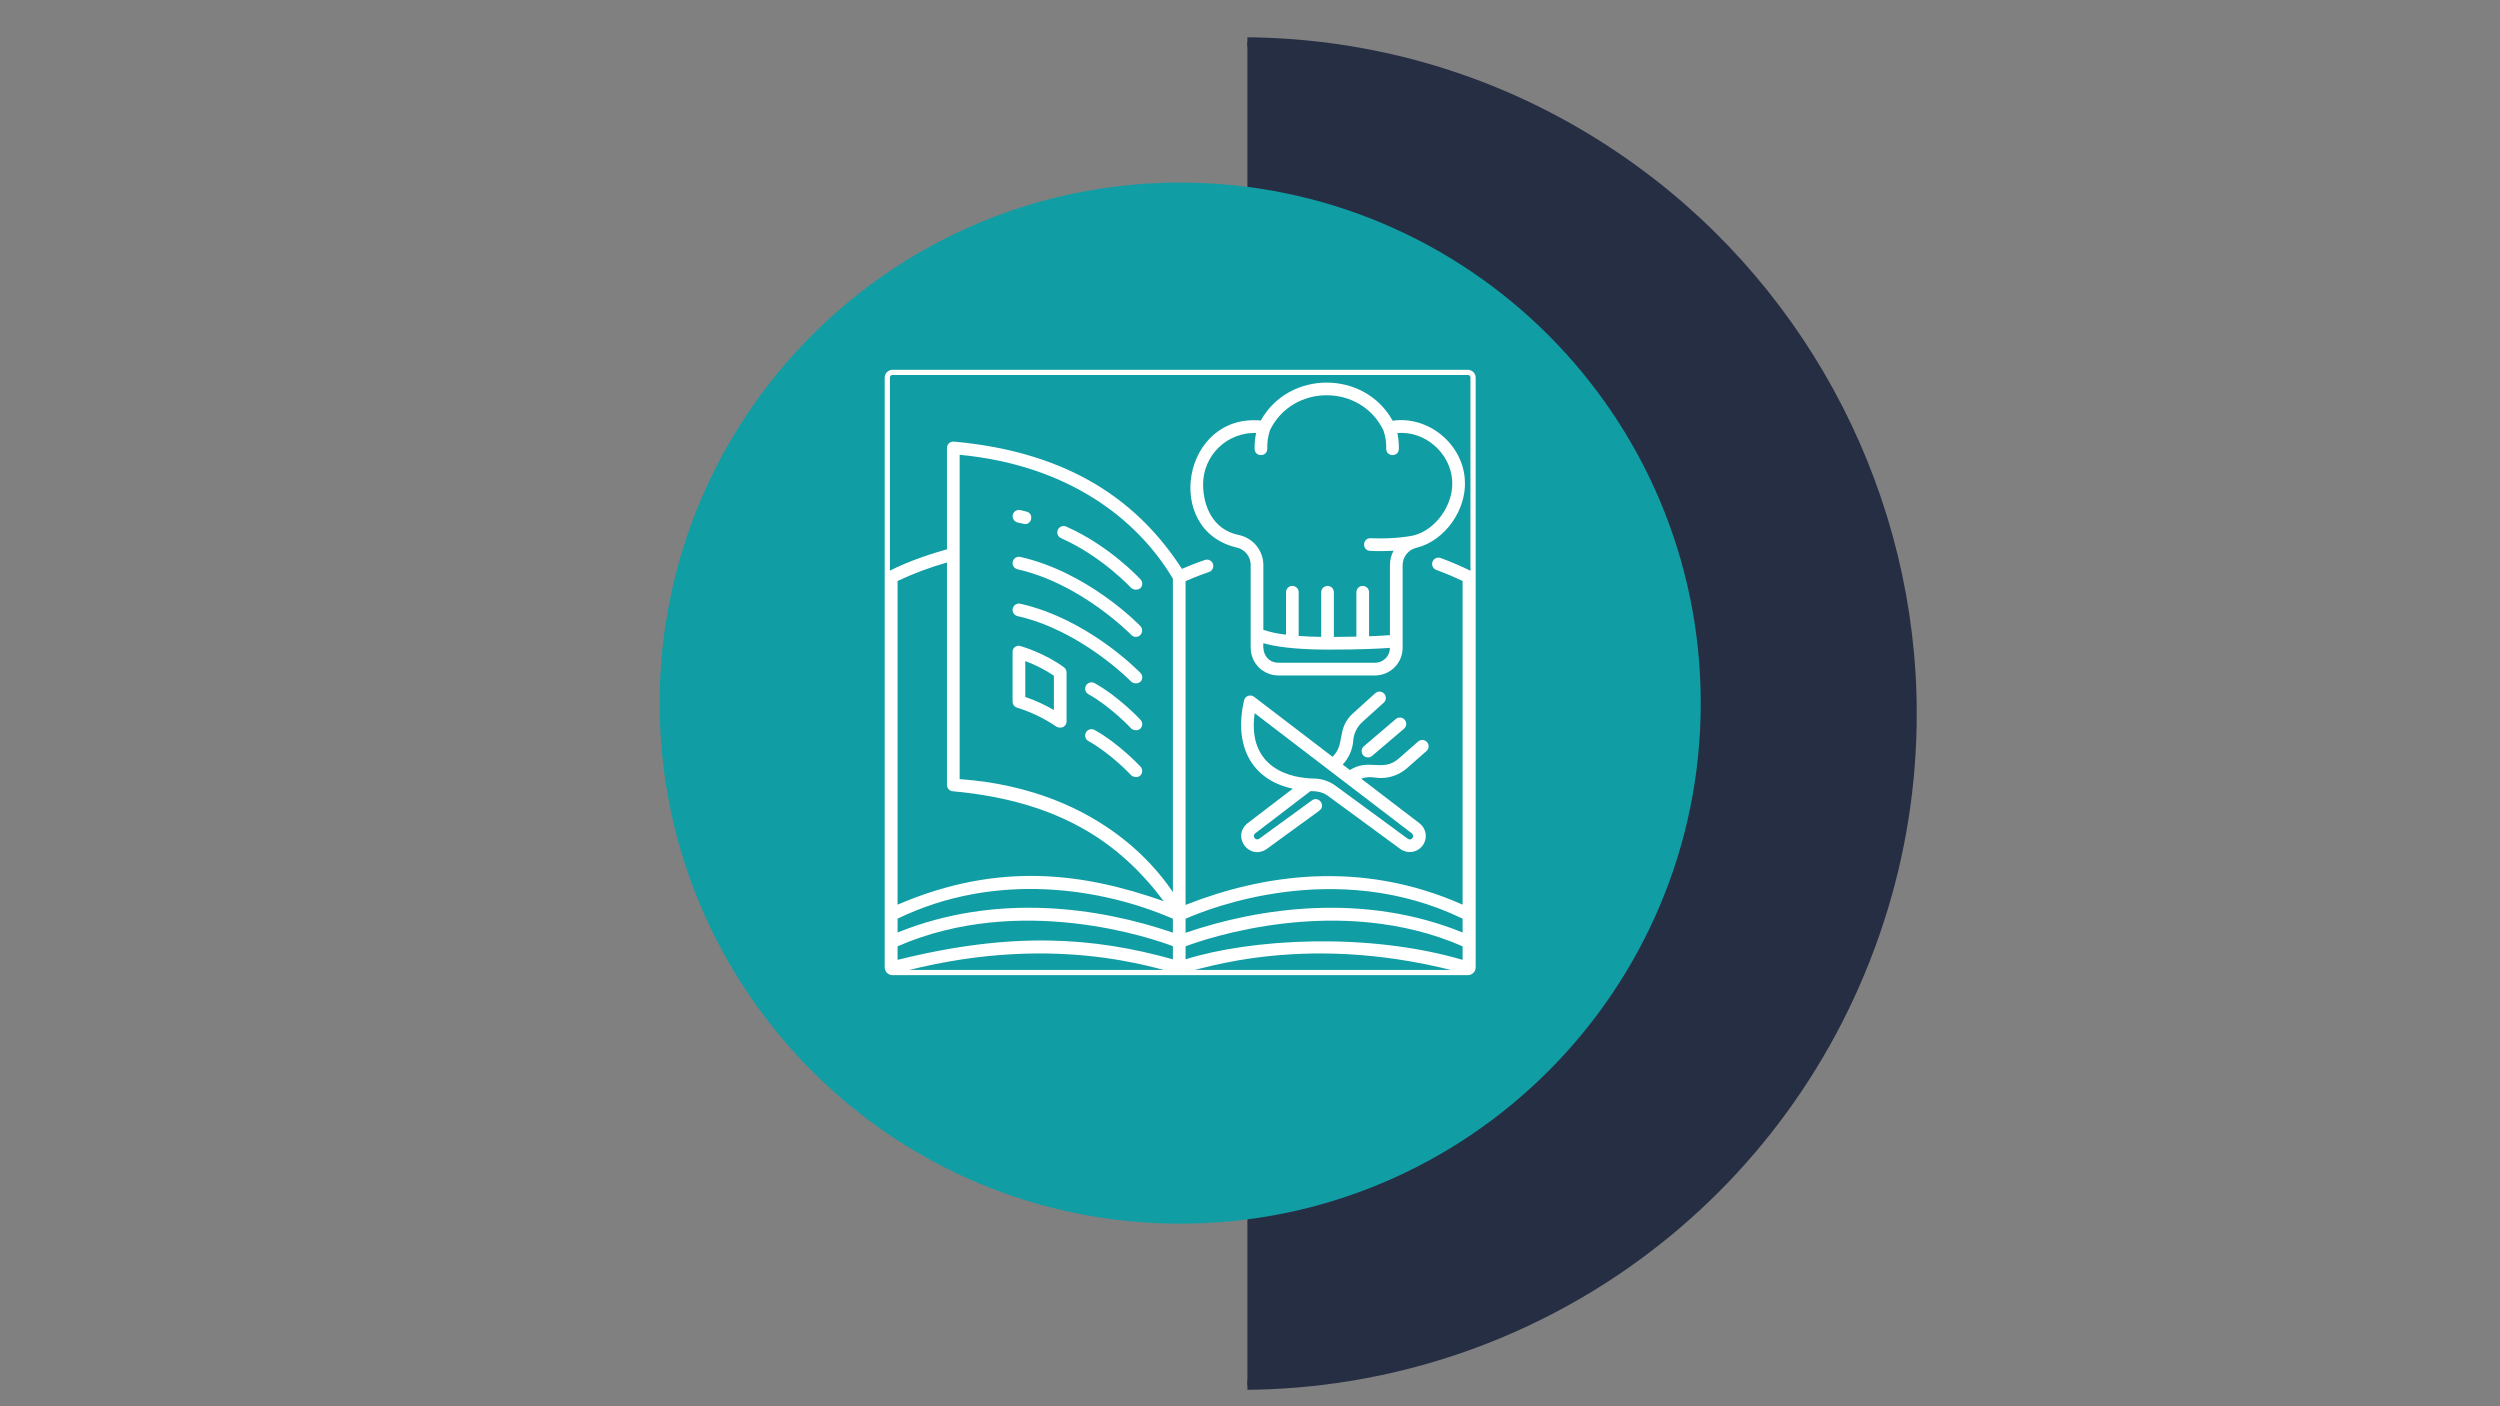 <svg xmlns="http://www.w3.org/2000/svg" xmlns:xlink="http://www.w3.org/1999/xlink" width="1920" viewBox="0 0 1440 810" height="1080" preserveAspectRatio="xMidYMid meet"><rect x="0" y="0" width="1440" height="810" fill="#808080" stroke="none"/><defs><clipPath id="4604aa8d7a"><path d="M 718.5 24 L 1102 24 L 1102 798 L 718.5 798 Z M 718.5 24 " clip-rule="nonzero"></path></clipPath><clipPath id="f651b0d949"><path d="M 718.5 21.438 L 1104 21.438 L 1104 800.688 L 718.5 800.688 Z M 718.5 21.438 " clip-rule="nonzero"></path></clipPath><clipPath id="2859491fb7"><path d="M 718.5 150 L 976 150 L 976 672 L 718.5 672 Z M 718.5 150 " clip-rule="nonzero"></path></clipPath><clipPath id="69e02d754c"><path d="M 718.5 336 L 742 336 L 742 486 L 718.5 486 Z M 718.5 336 " clip-rule="nonzero"></path></clipPath><clipPath id="3834582b81"><path d="M 379.949 105.156 L 979.633 105.156 L 979.633 704.844 L 379.949 704.844 Z M 379.949 105.156 " clip-rule="nonzero"></path></clipPath><clipPath id="f09ba2aeeb"><path d="M 679.793 105.156 C 514.191 105.156 379.949 239.402 379.949 405 C 379.949 570.598 514.191 704.844 679.793 704.844 C 845.391 704.844 979.633 570.598 979.633 405 C 979.633 239.402 845.391 105.156 679.793 105.156 Z M 679.793 105.156 " clip-rule="nonzero"></path></clipPath><clipPath id="c5f5de49ae"><path d="M 583 371 L 615 371 L 615 420 L 583 420 Z M 583 371 " clip-rule="nonzero"></path></clipPath><clipPath id="fa0616be11"><path d="M 509.59 217.504 L 509.59 557.188 C 509.59 559.672 511.605 561.688 514.09 561.688 L 845.492 561.688 C 847.977 561.688 849.992 559.672 849.992 557.188 L 849.992 217.504 C 849.992 215.02 847.977 213.004 845.492 213.004 L 514.09 213.004 C 511.605 213.004 509.59 215.02 509.59 217.504 Z M 509.59 217.504 " clip-rule="nonzero"></path></clipPath><clipPath id="09f20e7b61"><path d="M 514.992 213.902 L 844.594 213.902 C 847.078 213.902 849.094 215.918 849.094 218.402 L 849.094 556.285 C 849.094 558.773 847.078 560.785 844.594 560.785 L 514.992 560.785 C 512.504 560.785 510.492 558.773 510.492 556.285 L 510.492 218.402 C 510.492 215.918 512.504 213.902 514.992 213.902 Z M 514.992 213.902 " clip-rule="nonzero"></path></clipPath><clipPath id="339b4e81dc"><path d="M 583 293 L 594 293 L 594 302 L 583 302 Z M 583 293 " clip-rule="nonzero"></path></clipPath><clipPath id="8d234ae094"><path d="M 509.59 217.504 L 509.59 557.188 C 509.59 559.672 511.605 561.688 514.09 561.688 L 845.492 561.688 C 847.977 561.688 849.992 559.672 849.992 557.188 L 849.992 217.504 C 849.992 215.02 847.977 213.004 845.492 213.004 L 514.09 213.004 C 511.605 213.004 509.59 215.02 509.59 217.504 Z M 509.59 217.504 " clip-rule="nonzero"></path></clipPath><clipPath id="767cbee4ed"><path d="M 514.992 213.902 L 844.594 213.902 C 847.078 213.902 849.094 215.918 849.094 218.402 L 849.094 556.285 C 849.094 558.773 847.078 560.785 844.594 560.785 L 514.992 560.785 C 512.504 560.785 510.492 558.773 510.492 556.285 L 510.492 218.402 C 510.492 215.918 512.504 213.902 514.992 213.902 Z M 514.992 213.902 " clip-rule="nonzero"></path></clipPath><clipPath id="076ad17f83"><path d="M 609 302 L 658 302 L 658 340 L 609 340 Z M 609 302 " clip-rule="nonzero"></path></clipPath><clipPath id="dffed7067f"><path d="M 509.59 217.504 L 509.59 557.188 C 509.59 559.672 511.605 561.688 514.09 561.688 L 845.492 561.688 C 847.977 561.688 849.992 559.672 849.992 557.188 L 849.992 217.504 C 849.992 215.02 847.977 213.004 845.492 213.004 L 514.09 213.004 C 511.605 213.004 509.59 215.02 509.59 217.504 Z M 509.59 217.504 " clip-rule="nonzero"></path></clipPath><clipPath id="4d64c1864f"><path d="M 514.992 213.902 L 844.594 213.902 C 847.078 213.902 849.094 215.918 849.094 218.402 L 849.094 556.285 C 849.094 558.773 847.078 560.785 844.594 560.785 L 514.992 560.785 C 512.504 560.785 510.492 558.773 510.492 556.285 L 510.492 218.402 C 510.492 215.918 512.504 213.902 514.992 213.902 Z M 514.992 213.902 " clip-rule="nonzero"></path></clipPath><clipPath id="9fc6433581"><path d="M 583 320 L 658 320 L 658 367 L 583 367 Z M 583 320 " clip-rule="nonzero"></path></clipPath><clipPath id="7e2f596d9f"><path d="M 509.59 217.504 L 509.59 557.188 C 509.59 559.672 511.605 561.688 514.09 561.688 L 845.492 561.688 C 847.977 561.688 849.992 559.672 849.992 557.188 L 849.992 217.504 C 849.992 215.02 847.977 213.004 845.492 213.004 L 514.09 213.004 C 511.605 213.004 509.59 215.02 509.59 217.504 Z M 509.59 217.504 " clip-rule="nonzero"></path></clipPath><clipPath id="19e0af646a"><path d="M 514.992 213.902 L 844.594 213.902 C 847.078 213.902 849.094 215.918 849.094 218.402 L 849.094 556.285 C 849.094 558.773 847.078 560.785 844.594 560.785 L 514.992 560.785 C 512.504 560.785 510.492 558.773 510.492 556.285 L 510.492 218.402 C 510.492 215.918 512.504 213.902 514.992 213.902 Z M 514.992 213.902 " clip-rule="nonzero"></path></clipPath><clipPath id="c7aad66b10"><path d="M 583 347 L 658 347 L 658 394 L 583 394 Z M 583 347 " clip-rule="nonzero"></path></clipPath><clipPath id="25e81a1e98"><path d="M 509.59 217.504 L 509.59 557.188 C 509.59 559.672 511.605 561.688 514.09 561.688 L 845.492 561.688 C 847.977 561.688 849.992 559.672 849.992 557.188 L 849.992 217.504 C 849.992 215.02 847.977 213.004 845.492 213.004 L 514.09 213.004 C 511.605 213.004 509.59 215.02 509.59 217.504 Z M 509.59 217.504 " clip-rule="nonzero"></path></clipPath><clipPath id="1183bfb548"><path d="M 514.992 213.902 L 844.594 213.902 C 847.078 213.902 849.094 215.918 849.094 218.402 L 849.094 556.285 C 849.094 558.773 847.078 560.785 844.594 560.785 L 514.992 560.785 C 512.504 560.785 510.492 558.773 510.492 556.285 L 510.492 218.402 C 510.492 215.918 512.504 213.902 514.992 213.902 Z M 514.992 213.902 " clip-rule="nonzero"></path></clipPath><clipPath id="2e9a692d4f"><path d="M 625 393 L 658 393 L 658 421 L 625 421 Z M 625 393 " clip-rule="nonzero"></path></clipPath><clipPath id="64a4989799"><path d="M 509.59 217.504 L 509.59 557.188 C 509.59 559.672 511.605 561.688 514.09 561.688 L 845.492 561.688 C 847.977 561.688 849.992 559.672 849.992 557.188 L 849.992 217.504 C 849.992 215.02 847.977 213.004 845.492 213.004 L 514.09 213.004 C 511.605 213.004 509.59 215.02 509.59 217.504 Z M 509.59 217.504 " clip-rule="nonzero"></path></clipPath><clipPath id="27e48fc224"><path d="M 514.992 213.902 L 844.594 213.902 C 847.078 213.902 849.094 215.918 849.094 218.402 L 849.094 556.285 C 849.094 558.773 847.078 560.785 844.594 560.785 L 514.992 560.785 C 512.504 560.785 510.492 558.773 510.492 556.285 L 510.492 218.402 C 510.492 215.918 512.504 213.902 514.992 213.902 Z M 514.992 213.902 " clip-rule="nonzero"></path></clipPath><clipPath id="002bf69473"><path d="M 625 420 L 658 420 L 658 448 L 625 448 Z M 625 420 " clip-rule="nonzero"></path></clipPath><clipPath id="5cef1f2501"><path d="M 509.59 217.504 L 509.59 557.188 C 509.59 559.672 511.605 561.688 514.09 561.688 L 845.492 561.688 C 847.977 561.688 849.992 559.672 849.992 557.188 L 849.992 217.504 C 849.992 215.02 847.977 213.004 845.492 213.004 L 514.09 213.004 C 511.605 213.004 509.59 215.02 509.59 217.504 Z M 509.59 217.504 " clip-rule="nonzero"></path></clipPath><clipPath id="c7257e9621"><path d="M 514.992 213.902 L 844.594 213.902 C 847.078 213.902 849.094 215.918 849.094 218.402 L 849.094 556.285 C 849.094 558.773 847.078 560.785 844.594 560.785 L 514.992 560.785 C 512.504 560.785 510.492 558.773 510.492 556.285 L 510.492 218.402 C 510.492 215.918 512.504 213.902 514.992 213.902 Z M 514.992 213.902 " clip-rule="nonzero"></path></clipPath><clipPath id="0e6fa53c23"><path d="M 510.34 254 L 849.34 254 L 849.34 561 L 510.34 561 Z M 510.34 254 " clip-rule="nonzero"></path></clipPath><clipPath id="adcf68ef0c"><path d="M 509.59 217.504 L 509.59 557.188 C 509.59 559.672 511.605 561.688 514.09 561.688 L 845.492 561.688 C 847.977 561.688 849.992 559.672 849.992 557.188 L 849.992 217.504 C 849.992 215.02 847.977 213.004 845.492 213.004 L 514.09 213.004 C 511.605 213.004 509.59 215.02 509.59 217.504 Z M 509.59 217.504 " clip-rule="nonzero"></path></clipPath><clipPath id="0d78b75fe2"><path d="M 514.992 213.902 L 844.594 213.902 C 847.078 213.902 849.094 215.918 849.094 218.402 L 849.094 556.285 C 849.094 558.773 847.078 560.785 844.594 560.785 L 514.992 560.785 C 512.504 560.785 510.492 558.773 510.492 556.285 L 510.492 218.402 C 510.492 215.918 512.504 213.902 514.992 213.902 Z M 514.992 213.902 " clip-rule="nonzero"></path></clipPath><clipPath id="36616d6605"><path d="M 685 220 L 844 220 L 844 390 L 685 390 Z M 685 220 " clip-rule="nonzero"></path></clipPath><clipPath id="21cd61c074"><path d="M 509.59 217.504 L 509.59 557.188 C 509.59 559.672 511.605 561.688 514.09 561.688 L 845.492 561.688 C 847.977 561.688 849.992 559.672 849.992 557.188 L 849.992 217.504 C 849.992 215.02 847.977 213.004 845.492 213.004 L 514.09 213.004 C 511.605 213.004 509.59 215.02 509.59 217.504 Z M 509.59 217.504 " clip-rule="nonzero"></path></clipPath><clipPath id="be5e2198f3"><path d="M 514.992 213.902 L 844.594 213.902 C 847.078 213.902 849.094 215.918 849.094 218.402 L 849.094 556.285 C 849.094 558.773 847.078 560.785 844.594 560.785 L 514.992 560.785 C 512.504 560.785 510.492 558.773 510.492 556.285 L 510.492 218.402 C 510.492 215.918 512.504 213.902 514.992 213.902 Z M 514.992 213.902 " clip-rule="nonzero"></path></clipPath><clipPath id="5a7b99028c"><path d="M 714 398 L 823 398 L 823 491 L 714 491 Z M 714 398 " clip-rule="nonzero"></path></clipPath><clipPath id="902349cef7"><path d="M 509.59 217.504 L 509.59 557.188 C 509.59 559.672 511.605 561.688 514.09 561.688 L 845.492 561.688 C 847.977 561.688 849.992 559.672 849.992 557.188 L 849.992 217.504 C 849.992 215.02 847.977 213.004 845.492 213.004 L 514.09 213.004 C 511.605 213.004 509.59 215.02 509.59 217.504 Z M 509.59 217.504 " clip-rule="nonzero"></path></clipPath><clipPath id="8c7378d16c"><path d="M 514.992 213.902 L 844.594 213.902 C 847.078 213.902 849.094 215.918 849.094 218.402 L 849.094 556.285 C 849.094 558.773 847.078 560.785 844.594 560.785 L 514.992 560.785 C 512.504 560.785 510.492 558.773 510.492 556.285 L 510.492 218.402 C 510.492 215.918 512.504 213.902 514.992 213.902 Z M 514.992 213.902 " clip-rule="nonzero"></path></clipPath><clipPath id="de93d51235"><path d="M 784 413 L 810 413 L 810 437 L 784 437 Z M 784 413 " clip-rule="nonzero"></path></clipPath><clipPath id="d70fc5252c"><path d="M 509.59 217.504 L 509.59 557.188 C 509.59 559.672 511.605 561.688 514.09 561.688 L 845.492 561.688 C 847.977 561.688 849.992 559.672 849.992 557.188 L 849.992 217.504 C 849.992 215.02 847.977 213.004 845.492 213.004 L 514.09 213.004 C 511.605 213.004 509.59 215.02 509.59 217.504 Z M 509.59 217.504 " clip-rule="nonzero"></path></clipPath><clipPath id="458f2df49c"><path d="M 514.992 213.902 L 844.594 213.902 C 847.078 213.902 849.094 215.918 849.094 218.402 L 849.094 556.285 C 849.094 558.773 847.078 560.785 844.594 560.785 L 514.992 560.785 C 512.504 560.785 510.492 558.773 510.492 556.285 L 510.492 218.402 C 510.492 215.918 512.504 213.902 514.992 213.902 Z M 514.992 213.902 " clip-rule="nonzero"></path></clipPath><clipPath id="4a2cc4b54d"><path d="M 509.59 213.004 L 850 213.004 L 850 561.75 L 509.59 561.75 Z M 509.59 213.004 " clip-rule="nonzero"></path></clipPath><clipPath id="3aadc045dc"><path d="M 509.59 217.504 L 509.59 557.188 C 509.59 559.672 511.605 561.688 514.09 561.688 L 845.492 561.688 C 847.977 561.688 849.992 559.672 849.992 557.188 L 849.992 217.504 C 849.992 215.02 847.977 213.004 845.492 213.004 L 514.09 213.004 C 511.605 213.004 509.59 215.02 509.59 217.504 Z M 509.59 217.504 " clip-rule="nonzero"></path></clipPath><clipPath id="8dcc0ebd28"><path d="M 509.59 217.504 L 509.59 557.184 C 509.59 559.668 511.605 561.684 514.09 561.684 L 845.484 561.684 C 847.969 561.684 849.984 559.668 849.984 557.184 L 849.984 217.504 C 849.984 215.02 847.969 213.004 845.484 213.004 L 514.09 213.004 C 511.605 213.004 509.59 215.02 509.59 217.504 Z M 509.59 217.504 " clip-rule="nonzero"></path></clipPath></defs><g clip-path="url(#4604aa8d7a)"><path fill="#262e43" d="M 941.754 98.176 C 877.926 51.625 799.332 24.16 714.484 24.16 L 714.484 153.105 C 771.094 153.105 823.449 171.414 866 202.426 C 930.406 249.363 972.383 325.379 972.383 411 C 972.383 438.852 967.934 465.609 959.746 490.75 C 926.219 593.715 829.504 668.375 715.648 668.895 L 716.293 797.84 C 887.078 797.066 1032.148 685.012 1082.371 530.531 C 1094.684 492.879 1101.324 452.711 1101.324 411 C 1101.324 282.566 1038.398 168.578 941.754 98.176 " fill-opacity="1" fill-rule="nonzero"></path></g><g clip-path="url(#f651b0d949)"><path fill="#262e43" d="M 714.484 26.875 C 502.68 26.875 330.359 199.195 330.359 411 C 330.359 622.805 502.68 795.117 714.484 795.117 L 716.293 795.117 C 882.332 794.367 1028.418 687.703 1079.785 529.691 C 1092.273 491.492 1098.609 451.562 1098.609 411 C 1098.609 288.773 1039.375 172.656 940.156 100.375 C 874.223 52.285 796.191 26.875 714.484 26.875 Z M 716.301 800.559 L 714.484 800.559 C 499.68 800.559 324.926 625.805 324.926 411 C 324.926 196.191 499.68 21.438 714.484 21.438 C 797.348 21.438 876.488 47.211 943.359 95.977 C 1043.977 169.277 1104.047 287.047 1104.047 411 C 1104.047 452.133 1097.625 492.637 1084.957 531.379 C 1032.859 691.617 884.707 799.793 716.301 800.559 " fill-opacity="1" fill-rule="nonzero"></path></g><g clip-path="url(#2859491fb7)"><path fill="#262e43" d="M 714.484 155.824 C 573.781 155.824 459.312 270.293 459.312 411 C 459.312 551.703 573.781 666.172 714.484 666.172 L 715.645 666.172 C 825.93 665.676 922.992 594.84 957.156 489.91 C 965.453 464.441 969.66 437.891 969.66 411 C 969.66 329.805 930.309 252.656 864.395 204.625 C 820.586 172.699 768.75 155.824 714.484 155.824 Z M 715.656 671.609 L 714.484 671.609 C 570.781 671.609 453.875 554.699 453.875 411 C 453.875 267.293 570.781 150.391 714.484 150.391 C 769.914 150.391 822.855 167.621 867.602 200.227 C 934.91 249.281 975.098 328.07 975.098 411 C 975.098 438.465 970.797 465.578 962.332 491.594 C 927.43 598.754 828.305 671.098 715.656 671.609 " fill-opacity="1" fill-rule="nonzero"></path></g><g clip-path="url(#69e02d754c)"><path fill="#262e43" d="M 721.777 366.676 C 721.777 357.27 713.992 352.57 698.41 352.57 C 682.828 352.57 675.039 357.27 675.039 366.676 L 675.039 455.324 C 675.039 464.723 682.828 469.426 698.41 469.426 C 713.992 469.426 721.777 464.723 721.777 455.324 Z M 741.926 459.352 C 741.926 476.809 727.422 485.547 698.41 485.547 C 669.395 485.547 654.891 476.809 654.891 459.352 L 654.891 362.645 C 654.891 345.18 669.395 336.453 698.41 336.453 C 727.422 336.453 741.926 345.18 741.926 362.645 L 741.926 459.352 " fill-opacity="1" fill-rule="nonzero"></path></g><path fill="#262e43" d="M 877.645 435.176 C 877.645 428.461 872.27 425.102 861.527 425.102 C 850.777 425.102 845.41 428.461 845.41 435.176 L 845.41 463.383 C 845.41 470.102 850.777 473.457 861.527 473.457 C 872.27 473.457 877.645 470.102 877.645 463.383 Z M 891.75 467.414 C 891.75 479.5 881.676 485.547 861.527 485.547 C 841.379 485.547 831.305 479.5 831.305 467.414 L 831.305 431.148 C 831.305 419.059 841.379 413.012 861.527 413.012 C 881.676 413.012 891.75 419.059 891.75 431.148 Z M 809.137 358.613 C 809.137 351.902 803.77 348.543 793.02 348.543 C 782.277 348.543 776.902 351.902 776.902 358.613 L 776.902 386.82 C 776.902 393.543 782.277 396.895 793.02 396.895 C 803.77 396.895 809.137 393.543 809.137 386.82 Z M 891.75 338.469 L 784.961 483.531 L 762.797 483.531 L 869.586 338.469 Z M 823.246 390.852 C 823.246 402.941 813.168 408.984 793.02 408.984 C 772.871 408.984 762.797 402.941 762.797 390.852 L 762.797 354.586 C 762.797 342.496 772.871 336.453 793.02 336.453 C 813.168 336.453 823.246 342.496 823.246 354.586 L 823.246 390.852 " fill-opacity="1" fill-rule="nonzero"></path><g clip-path="url(#3834582b81)"><g clip-path="url(#f09ba2aeeb)"><path fill="#119da4" d="M 379.949 105.156 L 979.633 105.156 L 979.633 704.844 L 379.949 704.844 Z M 379.949 105.156 " fill-opacity="1" fill-rule="nonzero"></path></g></g><g clip-path="url(#c5f5de49ae)"><g clip-path="url(#fa0616be11)"><g clip-path="url(#09f20e7b61)"><path fill="#ffffff" d="M 612.848 384.371 C 601.645 376.133 588.449 372.336 587.898 372.156 C 587.625 372.062 587.348 372 587.059 371.977 C 586.773 371.949 586.484 371.957 586.199 372 C 585.918 372.047 585.641 372.125 585.375 372.238 C 585.109 372.348 584.863 372.492 584.633 372.668 C 584.402 372.84 584.195 373.039 584.016 373.266 C 583.836 373.488 583.684 373.73 583.562 373.992 C 583.441 374.254 583.355 374.527 583.301 374.812 C 583.25 375.094 583.23 375.383 583.25 375.668 L 583.25 404.121 C 583.246 404.516 583.309 404.898 583.434 405.273 C 583.559 405.648 583.738 405.996 583.973 406.312 C 584.207 406.629 584.488 406.898 584.812 407.125 C 585.137 407.348 585.484 407.52 585.863 407.629 C 593.969 410.148 601.527 413.797 608.539 418.582 C 611.672 420.207 614.336 418.047 614.336 415.633 L 614.336 387.312 C 614.336 386.734 614.207 386.184 613.945 385.664 C 613.684 385.145 613.316 384.715 612.848 384.371 Z M 607.039 408.984 C 601.793 405.93 596.301 403.418 590.559 401.453 L 590.559 380.777 C 596.379 382.941 601.871 385.75 607.039 389.199 Z M 607.039 408.984 " fill-opacity="1" fill-rule="nonzero"></path></g></g></g><g clip-path="url(#339b4e81dc)"><g clip-path="url(#8d234ae094)"><g clip-path="url(#767cbee4ed)"><path fill="#ffffff" d="M 586.094 300.93 C 587.227 301.188 590.098 301.879 590.406 301.879 C 594.566 301.93 595.426 295.738 591.332 294.699 C 590.133 294.383 588.922 294.086 587.707 293.809 C 587.234 293.707 586.762 293.695 586.285 293.781 C 585.812 293.863 585.371 294.035 584.965 294.293 C 584.559 294.551 584.215 294.879 583.938 295.273 C 583.66 295.664 583.469 296.098 583.359 296.566 C 583.254 297.039 583.242 297.512 583.324 297.984 C 583.402 298.461 583.57 298.902 583.828 299.312 C 584.082 299.719 584.406 300.066 584.801 300.344 C 585.191 300.625 585.625 300.82 586.094 300.93 Z M 586.094 300.93 " fill-opacity="1" fill-rule="nonzero"></path></g></g></g><g clip-path="url(#076ad17f83)"><g clip-path="url(#dffed7067f)"><g clip-path="url(#4d64c1864f)"><path fill="#ffffff" d="M 611.145 309.965 C 634.641 320.387 651.398 338.496 651.562 338.676 C 651.922 338.973 652.32 339.203 652.754 339.367 C 653.191 339.535 653.641 339.629 654.105 339.648 C 654.57 339.668 655.027 339.613 655.473 339.488 C 655.922 339.359 656.336 339.164 656.723 338.902 C 656.902 338.746 657.066 338.57 657.215 338.379 C 657.363 338.188 657.488 337.98 657.594 337.766 C 657.699 337.547 657.781 337.32 657.84 337.086 C 657.898 336.852 657.934 336.613 657.941 336.375 C 657.953 336.133 657.941 335.895 657.902 335.656 C 657.863 335.418 657.801 335.184 657.715 334.957 C 657.633 334.734 657.523 334.52 657.395 334.312 C 657.266 334.109 657.117 333.922 656.949 333.746 C 656.23 332.961 639.043 314.352 614.105 303.289 C 613.664 303.102 613.203 303 612.723 302.992 C 612.238 302.984 611.777 303.07 611.328 303.242 C 610.879 303.418 610.484 303.672 610.137 304.004 C 609.789 304.336 609.516 304.723 609.32 305.164 C 609.129 305.602 609.023 306.062 609.012 306.543 C 608.996 307.023 609.074 307.488 609.246 307.938 C 609.418 308.387 609.664 308.789 609.992 309.137 C 610.324 309.488 610.707 309.766 611.145 309.965 Z M 611.145 309.965 " fill-opacity="1" fill-rule="nonzero"></path></g></g></g><g clip-path="url(#9fc6433581)"><g clip-path="url(#7e2f596d9f)"><g clip-path="url(#19e0af646a)"><path fill="#ffffff" d="M 586.094 327.902 C 622.84 336.227 651.328 365.438 651.629 365.711 C 651.961 366.066 652.348 366.344 652.793 366.543 C 653.238 366.738 653.703 366.844 654.188 366.852 C 654.676 366.859 655.145 366.773 655.594 366.594 C 656.047 366.41 656.445 366.148 656.789 365.805 C 657.125 365.461 657.387 365.07 657.57 364.629 C 657.758 364.184 657.855 363.723 657.863 363.246 C 657.875 362.766 657.793 362.301 657.625 361.852 C 657.453 361.402 657.207 361 656.887 360.645 C 655.668 359.383 626.629 329.598 587.707 320.777 C 587.234 320.672 586.762 320.66 586.285 320.742 C 585.805 320.824 585.363 320.996 584.953 321.254 C 584.547 321.512 584.203 321.84 583.922 322.234 C 583.645 322.629 583.449 323.062 583.344 323.535 C 583.234 324.008 583.223 324.48 583.305 324.957 C 583.387 325.434 583.555 325.879 583.812 326.285 C 584.07 326.695 584.398 327.039 584.793 327.32 C 585.188 327.602 585.621 327.793 586.094 327.902 Z M 586.094 327.902 " fill-opacity="1" fill-rule="nonzero"></path></g></g></g><g clip-path="url(#c7aad66b10)"><g clip-path="url(#25e81a1e98)"><g clip-path="url(#1183bfb548)"><path fill="#ffffff" d="M 587.707 347.746 C 587.234 347.641 586.762 347.629 586.285 347.711 C 585.805 347.793 585.363 347.961 584.953 348.223 C 584.547 348.48 584.203 348.805 583.922 349.199 C 583.645 349.598 583.449 350.031 583.344 350.5 C 583.234 350.973 583.223 351.449 583.305 351.926 C 583.387 352.402 583.555 352.844 583.812 353.254 C 584.07 353.664 584.398 354.008 584.793 354.289 C 585.188 354.566 585.621 354.762 586.094 354.867 C 622.84 363.191 651.344 392.383 651.629 392.68 C 651.992 392.977 652.391 393.203 652.832 393.367 C 653.27 393.527 653.723 393.613 654.191 393.621 C 654.66 393.629 655.117 393.562 655.562 393.418 C 656.008 393.27 656.418 393.055 656.789 392.773 C 656.969 392.609 657.125 392.43 657.266 392.234 C 657.41 392.039 657.527 391.832 657.629 391.609 C 657.727 391.391 657.805 391.164 657.855 390.926 C 657.91 390.691 657.938 390.453 657.941 390.211 C 657.945 389.973 657.926 389.734 657.883 389.496 C 657.84 389.258 657.77 389.027 657.68 388.805 C 657.59 388.582 657.477 388.367 657.344 388.168 C 657.211 387.969 657.059 387.781 656.887 387.613 C 655.668 386.352 626.629 356.566 587.707 347.746 Z M 587.707 347.746 " fill-opacity="1" fill-rule="nonzero"></path></g></g></g><g clip-path="url(#2e9a692d4f)"><g clip-path="url(#64a4989799)"><g clip-path="url(#27e48fc224)"><path fill="#ffffff" d="M 630.434 393.469 C 630.012 393.238 629.559 393.102 629.082 393.051 C 628.605 393.004 628.137 393.043 627.676 393.18 C 627.219 393.316 626.801 393.531 626.426 393.832 C 626.051 394.133 625.746 394.492 625.516 394.91 C 625.281 395.328 625.137 395.777 625.078 396.254 C 625.023 396.73 625.059 397.199 625.188 397.66 C 625.316 398.121 625.527 398.543 625.82 398.922 C 626.117 399.301 626.469 399.609 626.887 399.848 C 639.883 407.074 651.469 419.469 651.582 419.594 C 652.301 420.371 654.984 421.34 656.742 419.785 C 657.102 419.461 657.383 419.074 657.586 418.637 C 657.789 418.195 657.902 417.734 657.918 417.25 C 657.938 416.762 657.863 416.293 657.691 415.84 C 657.52 415.387 657.27 414.98 656.934 414.629 C 656.43 414.086 644.465 401.266 630.434 393.469 Z M 630.434 393.469 " fill-opacity="1" fill-rule="nonzero"></path></g></g></g><g clip-path="url(#002bf69473)"><g clip-path="url(#5cef1f2501)"><g clip-path="url(#c7257e9621)"><path fill="#ffffff" d="M 630.43 420.434 C 630.008 420.207 629.559 420.07 629.082 420.02 C 628.605 419.969 628.137 420.012 627.676 420.148 C 627.215 420.281 626.801 420.5 626.426 420.801 C 626.051 421.098 625.746 421.457 625.512 421.875 C 625.281 422.297 625.137 422.742 625.078 423.219 C 625.023 423.695 625.059 424.164 625.188 424.629 C 625.316 425.09 625.527 425.508 625.82 425.887 C 626.113 426.266 626.469 426.578 626.887 426.816 C 639.883 434.043 651.469 446.438 651.582 446.562 C 652.301 447.336 655.031 448.309 656.742 446.754 C 657.098 446.426 657.375 446.039 657.578 445.602 C 657.781 445.16 657.891 444.699 657.91 444.215 C 657.93 443.73 657.852 443.262 657.684 442.809 C 657.516 442.355 657.266 441.949 656.934 441.598 C 656.43 441.055 644.465 428.238 630.43 420.434 Z M 630.43 420.434 " fill-opacity="1" fill-rule="nonzero"></path></g></g></g><g clip-path="url(#0e6fa53c23)"><g clip-path="url(#adcf68ef0c)"><g clip-path="url(#0d78b75fe2)"><path fill="#ffffff" d="M 847.77 329.156 C 841.922 326.234 835.93 323.648 829.789 321.402 C 829.332 321.238 828.863 321.168 828.379 321.191 C 827.895 321.211 827.434 321.324 826.996 321.531 C 826.559 321.738 826.176 322.02 825.848 322.375 C 825.523 322.734 825.277 323.141 825.113 323.598 C 824.949 324.051 824.875 324.52 824.898 325.004 C 824.922 325.488 825.035 325.949 825.238 326.387 C 825.445 326.824 825.727 327.207 826.086 327.535 C 826.441 327.859 826.848 328.105 827.305 328.27 C 832.344 330.113 837.406 332.234 842.469 334.688 L 842.469 521.086 C 783.309 494.812 726.695 503.945 682.887 521.234 L 682.887 334.742 C 685.344 333.645 689.969 331.691 696.324 329.488 C 696.793 329.336 697.211 329.102 697.586 328.781 C 697.957 328.461 698.254 328.078 698.473 327.641 C 698.691 327.199 698.816 326.734 698.848 326.246 C 698.883 325.754 698.816 325.277 698.656 324.812 C 698.496 324.348 698.254 323.934 697.926 323.566 C 697.602 323.199 697.215 322.91 696.773 322.699 C 696.328 322.488 695.863 322.367 695.371 322.344 C 694.879 322.32 694.406 322.395 693.941 322.562 C 688.031 324.609 683.555 326.457 680.797 327.672 C 656.262 289.715 617.191 260.461 549.367 254.359 C 549.117 254.34 548.867 254.348 548.617 254.379 C 548.367 254.414 548.125 254.473 547.887 254.555 C 547.648 254.637 547.426 254.742 547.211 254.871 C 546.992 255.004 546.793 255.152 546.609 255.324 C 546.426 255.496 546.262 255.684 546.117 255.887 C 545.973 256.094 545.852 256.312 545.75 256.543 C 545.652 256.773 545.574 257.012 545.523 257.258 C 545.477 257.504 545.449 257.754 545.453 258.004 L 545.453 316.41 C 539.273 318.117 523.984 322.684 511.613 329.199 C 511.02 329.516 510.555 329.965 510.211 330.539 C 509.867 331.117 509.699 331.738 509.703 332.41 L 509.703 557.547 C 509.699 557.832 509.73 558.113 509.793 558.391 C 509.859 558.668 509.953 558.934 510.074 559.191 C 510.199 559.445 510.352 559.684 510.531 559.906 C 510.711 560.129 510.91 560.328 511.137 560.504 C 511.359 560.68 511.602 560.824 511.859 560.945 C 512.117 561.066 512.383 561.156 512.664 561.215 C 512.941 561.273 513.223 561.301 513.508 561.297 C 513.793 561.293 514.074 561.254 514.348 561.188 C 604.648 535.922 665.824 557.914 679.25 561.082 C 692.68 557.926 754.867 535.926 845.117 561.188 C 848.109 561.742 849.766 560.215 849.766 557.566 L 849.766 332.414 C 849.77 331.727 849.59 331.09 849.23 330.504 C 848.871 329.918 848.383 329.469 847.77 329.156 Z M 517.004 334.648 C 526.188 330.309 535.672 326.762 545.453 324.008 L 545.453 452.133 C 545.453 452.594 545.535 453.039 545.707 453.469 C 545.875 453.898 546.117 454.281 546.43 454.621 C 546.746 454.957 547.109 455.227 547.527 455.426 C 547.941 455.625 548.379 455.742 548.84 455.773 C 610.82 461.426 645.477 485.934 670.324 519.086 C 624.992 503.164 576.051 495.699 517 521.086 Z M 675.586 552.562 C 629.672 539.75 583.184 536.414 517.004 552.879 L 517.004 545.07 C 587.906 514.145 664.172 540.684 675.586 544.996 Z M 675.586 537.199 C 632.879 522.586 573.883 514.07 517.004 537.129 L 517.004 529.141 C 574.035 501.547 635.328 511.707 675.586 529.191 Z M 675.586 513.836 C 670.844 507.211 637.621 454.918 552.754 448.762 L 552.754 261.961 C 615.125 267.898 655.059 298.805 675.586 333.312 Z M 842.469 552.879 C 787.211 536.695 720.211 540.836 682.887 552.578 L 682.887 545.082 C 693.629 541.027 771.098 513.941 842.469 545.07 Z M 842.469 537.129 C 785.691 513.996 725.449 522.695 682.887 537.289 L 682.887 529.207 C 695.926 523.414 769.547 493.883 842.469 529.145 Z M 842.469 537.129 " fill-opacity="1" fill-rule="nonzero"></path></g></g></g><g clip-path="url(#36616d6605)"><g clip-path="url(#21cd61c074)"><g clip-path="url(#be5e2198f3)"><path fill="#ffffff" d="M 843.758 276.508 C 842.613 255.754 822.742 239.348 802.176 242.348 C 785.992 213.098 742.492 213.047 726.207 242.223 C 681.078 238.105 669.828 305.082 711.941 315.289 C 712.527 315.395 713.098 315.547 713.656 315.754 C 714.215 315.957 714.75 316.207 715.266 316.508 C 715.777 316.805 716.262 317.145 716.719 317.523 C 717.172 317.906 717.594 318.324 717.977 318.777 C 718.359 319.234 718.699 319.715 719 320.23 C 719.297 320.742 719.551 321.277 719.758 321.836 C 719.965 322.395 720.121 322.965 720.227 323.547 C 720.336 324.133 720.391 324.723 720.395 325.316 L 720.395 373.148 C 720.398 374.191 720.5 375.227 720.703 376.25 C 720.91 377.273 721.211 378.27 721.609 379.23 C 722.012 380.195 722.5 381.113 723.082 381.98 C 723.66 382.848 724.32 383.652 725.059 384.391 C 725.797 385.129 726.602 385.789 727.469 386.367 C 728.336 386.949 729.254 387.438 730.219 387.84 C 731.18 388.238 732.176 388.539 733.199 388.746 C 734.223 388.949 735.258 389.051 736.301 389.055 L 792.004 389.055 C 793.051 389.051 794.082 388.949 795.109 388.746 C 796.133 388.539 797.125 388.238 798.09 387.84 C 799.055 387.438 799.969 386.949 800.84 386.367 C 801.707 385.789 802.508 385.129 803.246 384.391 C 803.984 383.652 804.645 382.848 805.227 381.98 C 805.805 381.113 806.297 380.195 806.695 379.23 C 807.098 378.27 807.398 377.273 807.602 376.25 C 807.809 375.227 807.91 374.191 807.91 373.148 L 807.91 325.441 C 807.914 324.867 807.969 324.297 808.066 323.734 C 808.164 323.168 808.312 322.617 808.504 322.078 C 808.695 321.539 808.93 321.016 809.211 320.516 C 809.488 320.016 809.809 319.543 810.168 319.094 C 810.523 318.648 810.918 318.234 811.348 317.852 C 811.773 317.473 812.23 317.129 812.715 316.824 C 813.203 316.52 813.711 316.258 814.238 316.039 C 814.77 315.82 815.312 315.645 815.871 315.52 C 832.109 311.598 844.879 293.734 843.758 276.508 Z M 792.004 381.754 L 736.301 381.754 C 729.906 381.523 727.105 376.395 727.695 370.477 C 733.145 372.059 744.273 374.18 764.758 374.18 C 784.566 374.18 795.352 373.59 800.609 373.16 C 800.609 373.723 800.551 374.281 800.441 374.836 C 800.328 375.387 800.164 375.926 799.949 376.445 C 799.734 376.969 799.469 377.461 799.152 377.93 C 798.84 378.398 798.484 378.836 798.082 379.234 C 797.684 379.633 797.25 379.988 796.781 380.301 C 796.312 380.613 795.816 380.879 795.293 381.098 C 794.773 381.312 794.234 381.477 793.684 381.586 C 793.129 381.695 792.57 381.754 792.004 381.754 Z M 814.164 308.418 C 814.035 308.445 804.391 310.676 789.484 310.012 C 784.66 309.895 784.363 316.977 789.16 317.305 C 793.672 317.508 798.184 317.473 802.691 317.199 C 801.301 319.77 800.605 322.512 800.605 325.434 L 800.605 365.824 C 798.25 366.031 794.402 366.289 788.582 366.5 L 788.582 341.133 C 788.582 340.648 788.488 340.184 788.305 339.738 C 788.117 339.289 787.855 338.895 787.512 338.551 C 787.172 338.211 786.773 337.945 786.328 337.762 C 785.879 337.574 785.414 337.484 784.93 337.484 C 784.445 337.484 783.98 337.574 783.535 337.762 C 783.086 337.945 782.691 338.211 782.348 338.551 C 782.008 338.895 781.742 339.289 781.559 339.738 C 781.371 340.184 781.281 340.648 781.281 341.133 L 781.281 366.715 C 777.539 366.797 773.23 366.852 768.309 366.871 L 768.309 341.133 C 768.309 340.648 768.219 340.184 768.031 339.738 C 767.848 339.289 767.582 338.895 767.238 338.551 C 766.898 338.211 766.504 337.945 766.055 337.762 C 765.609 337.574 765.145 337.484 764.66 337.484 C 764.176 337.484 763.711 337.574 763.262 337.762 C 762.816 337.945 762.418 338.211 762.078 338.551 C 761.734 338.895 761.473 339.289 761.285 339.738 C 761.102 340.184 761.008 340.648 761.008 341.133 L 761.008 366.848 C 756.066 366.777 751.762 366.578 748.035 366.293 L 748.035 341.133 C 748.035 340.648 747.945 340.184 747.758 339.738 C 747.574 339.289 747.309 338.895 746.969 338.551 C 746.625 338.211 746.23 337.945 745.781 337.762 C 745.336 337.574 744.871 337.484 744.387 337.484 C 743.902 337.484 743.438 337.574 742.988 337.762 C 742.543 337.945 742.148 338.211 741.805 338.551 C 741.461 338.895 741.199 339.289 741.012 339.738 C 740.828 340.184 740.734 340.648 740.734 341.133 L 740.734 365.559 C 736.289 365.105 731.941 364.184 727.691 362.789 L 727.691 325.316 C 727.68 324.305 727.582 323.305 727.398 322.312 C 727.215 321.316 726.949 320.348 726.602 319.398 C 726.25 318.453 725.824 317.539 725.32 316.664 C 724.812 315.793 724.238 314.965 723.594 314.188 C 722.945 313.414 722.238 312.695 721.473 312.039 C 720.703 311.387 719.883 310.801 719.016 310.285 C 718.148 309.77 717.242 309.328 716.297 308.969 C 715.355 308.609 714.387 308.328 713.398 308.133 C 698.348 305.062 692.98 291.051 692.98 278.969 C 692.984 277.977 693.031 276.992 693.133 276.008 C 693.23 275.023 693.383 274.047 693.578 273.078 C 693.777 272.109 694.02 271.152 694.312 270.211 C 694.605 269.266 694.945 268.34 695.332 267.43 C 695.719 266.52 696.148 265.629 696.625 264.762 C 697.098 263.895 697.617 263.055 698.176 262.238 C 698.734 261.422 699.332 260.637 699.973 259.883 C 700.609 259.125 701.285 258.406 701.992 257.719 C 702.703 257.027 703.445 256.379 704.223 255.766 C 704.996 255.152 705.801 254.578 706.633 254.047 C 707.465 253.512 708.324 253.023 709.207 252.574 C 710.086 252.129 710.988 251.727 711.91 251.367 C 712.832 251.012 713.77 250.703 714.723 250.438 C 715.676 250.176 716.641 249.961 717.617 249.793 C 718.59 249.629 719.57 249.512 720.559 249.441 C 721.543 249.375 722.531 249.355 723.52 249.387 C 722.898 252.418 722.609 255.48 722.652 258.57 C 722.797 263.375 729.906 263.301 729.953 258.504 C 729.836 254.812 730.367 251.219 731.543 247.719 C 744.676 220.883 783.922 221.008 796.867 247.93 C 798.055 251.352 798.586 254.875 798.453 258.496 C 798.469 263.285 805.633 263.367 805.754 258.566 C 805.801 255.488 805.512 252.441 804.887 249.426 C 820.848 248.062 835.551 260.988 836.469 276.977 C 837.359 290.645 826.934 305.332 814.164 308.418 Z M 814.164 308.418 " fill-opacity="1" fill-rule="nonzero"></path></g></g></g><g clip-path="url(#5a7b99028c)"><g clip-path="url(#902349cef7)"><g clip-path="url(#8c7378d16c)"><path fill="#ffffff" d="M 791.707 447.844 C 793.367 448.117 795.039 448.203 796.723 448.105 C 798.406 448.008 800.055 447.727 801.676 447.262 C 803.293 446.797 804.844 446.16 806.32 445.352 C 807.797 444.539 809.168 443.578 810.434 442.465 L 821.602 432.648 C 821.973 432.332 822.27 431.953 822.488 431.516 C 822.707 431.082 822.836 430.621 822.871 430.133 C 822.906 429.645 822.844 429.168 822.688 428.707 C 822.535 428.242 822.293 427.828 821.973 427.461 C 821.648 427.094 821.27 426.805 820.828 426.59 C 820.391 426.375 819.926 426.254 819.438 426.227 C 818.949 426.199 818.477 426.266 818.016 426.43 C 817.555 426.59 817.145 426.836 816.781 427.164 L 805.613 436.98 C 796.371 444.996 788.523 436.516 777.535 443.551 L 773.398 440.387 C 775.059 438.617 776.398 436.633 777.422 434.434 C 778.445 432.234 779.098 429.93 779.387 427.523 C 779.445 425.316 779.93 423.211 780.836 421.199 C 781.746 419.188 783.008 417.43 784.625 415.93 L 797.027 404.742 C 797.387 404.418 797.672 404.039 797.879 403.602 C 798.09 403.164 798.207 402.703 798.23 402.219 C 798.258 401.734 798.188 401.266 798.027 400.809 C 797.863 400.352 797.621 399.945 797.297 399.586 C 796.973 399.223 796.594 398.941 796.156 398.73 C 795.719 398.523 795.258 398.406 794.773 398.383 C 794.289 398.355 793.82 398.426 793.363 398.59 C 792.906 398.75 792.5 398.992 792.141 399.316 L 779.734 410.504 C 769.375 419.625 775.277 428.293 767.555 435.918 L 722.34 401.348 C 722.098 401.16 721.832 401.008 721.547 400.887 C 721.266 400.766 720.969 400.684 720.664 400.637 C 720.359 400.59 720.055 400.586 719.75 400.617 C 719.441 400.648 719.145 400.719 718.855 400.824 C 718.566 400.934 718.293 401.074 718.043 401.25 C 717.789 401.426 717.562 401.629 717.359 401.863 C 717.16 402.098 716.988 402.352 716.852 402.629 C 716.715 402.902 716.617 403.191 716.551 403.496 C 710.52 429.922 721.113 449.297 744.652 454.266 L 718.566 474.211 C 709.199 481.914 719.609 495.82 729.633 489.008 L 759.98 466.91 C 763.805 464.027 759.613 458.246 755.68 461.008 L 725.328 483.109 C 725.121 483.266 724.895 483.375 724.645 483.438 C 724.398 483.5 724.145 483.512 723.891 483.477 C 723.637 483.441 723.398 483.355 723.18 483.227 C 722.957 483.094 722.77 482.926 722.617 482.719 C 722.461 482.516 722.355 482.289 722.289 482.039 C 722.227 481.789 722.215 481.539 722.25 481.285 C 722.285 481.031 722.367 480.793 722.5 480.57 C 722.629 480.352 722.797 480.164 723.004 480.008 L 754.844 455.668 C 758.449 455.668 762.066 456.242 764.934 458.457 L 806.566 489 C 807.051 489.355 807.566 489.66 808.113 489.914 C 808.66 490.168 809.223 490.363 809.809 490.508 C 810.391 490.652 810.984 490.734 811.586 490.762 C 812.188 490.789 812.785 490.758 813.379 490.668 C 813.973 490.582 814.555 490.434 815.121 490.23 C 815.688 490.027 816.227 489.773 816.742 489.465 C 817.262 489.156 817.742 488.801 818.188 488.398 C 818.637 487.996 819.039 487.555 819.398 487.074 C 819.762 486.59 820.07 486.078 820.332 485.539 C 820.594 484.996 820.797 484.434 820.949 483.852 C 821.102 483.27 821.191 482.676 821.227 482.078 C 821.266 481.477 821.242 480.879 821.16 480.281 C 821.078 479.688 820.941 479.105 820.746 478.535 C 820.551 477.965 820.301 477.422 820 476.902 C 819.699 476.383 819.348 475.895 818.953 475.441 C 818.555 474.992 818.121 474.582 817.645 474.215 L 784.059 448.535 C 786.547 447.652 789.098 447.422 791.707 447.844 Z M 813.203 480.016 C 813.402 480.164 813.562 480.348 813.691 480.559 C 813.816 480.773 813.902 481.004 813.941 481.246 C 813.98 481.492 813.973 481.734 813.918 481.977 C 813.863 482.219 813.766 482.441 813.629 482.648 C 813.484 482.871 813.305 483.055 813.082 483.203 C 812.863 483.352 812.621 483.445 812.359 483.492 C 812.098 483.535 811.836 483.527 811.578 483.461 C 811.324 483.395 811.09 483.281 810.883 483.117 L 769.25 452.574 C 767.484 451.281 765.566 450.285 763.492 449.586 C 761.422 448.883 759.293 448.508 757.105 448.461 C 736.512 448.066 718.848 437.574 722.703 410.82 Z M 813.203 480.016 " fill-opacity="1" fill-rule="nonzero"></path></g></g></g><g clip-path="url(#de93d51235)"><g clip-path="url(#d70fc5252c)"><g clip-path="url(#458f2df49c)"><path fill="#ffffff" d="M 785.164 434.996 C 785.477 435.363 785.848 435.66 786.281 435.879 C 786.711 436.098 787.168 436.227 787.652 436.266 C 788.133 436.305 788.605 436.25 789.066 436.102 C 789.527 435.953 789.941 435.719 790.309 435.406 L 808.707 419.73 C 809.074 419.414 809.371 419.043 809.59 418.613 C 809.809 418.18 809.938 417.723 809.977 417.242 C 810.012 416.762 809.957 416.289 809.809 415.828 C 809.66 415.371 809.43 414.957 809.113 414.586 C 808.801 414.219 808.43 413.926 808 413.703 C 807.57 413.484 807.113 413.355 806.629 413.316 C 806.148 413.277 805.68 413.332 805.219 413.48 C 804.758 413.629 804.344 413.859 803.973 414.172 L 785.574 429.848 C 785.207 430.16 784.91 430.531 784.691 430.965 C 784.469 431.395 784.34 431.852 784.301 432.336 C 784.262 432.816 784.316 433.289 784.469 433.75 C 784.617 434.211 784.848 434.625 785.164 434.996 Z M 785.164 434.996 " fill-opacity="1" fill-rule="nonzero"></path></g></g></g><g clip-path="url(#4a2cc4b54d)"><g clip-path="url(#3aadc045dc)"><g clip-path="url(#8dcc0ebd28)"><path stroke-linecap="butt" transform="matrix(0.75, 0, 0, 0.75, 509.591, 213.003)" fill="none" stroke-linejoin="miter" d="M -0.001 6.001 L -0.001 458.907 C -0.001 462.219 2.687 464.907 5.999 464.907 L 447.858 464.907 C 451.171 464.907 453.859 462.219 453.859 458.907 L 453.859 6.001 C 453.859 2.688 451.171 0.001 447.858 0.001 L 5.999 0.001 C 2.687 0.001 -0.001 2.688 -0.001 6.001 Z M -0.001 6.001 " stroke="#fefefe" stroke-width="8" stroke-opacity="1" stroke-miterlimit="4"></path></g></g></g></svg>